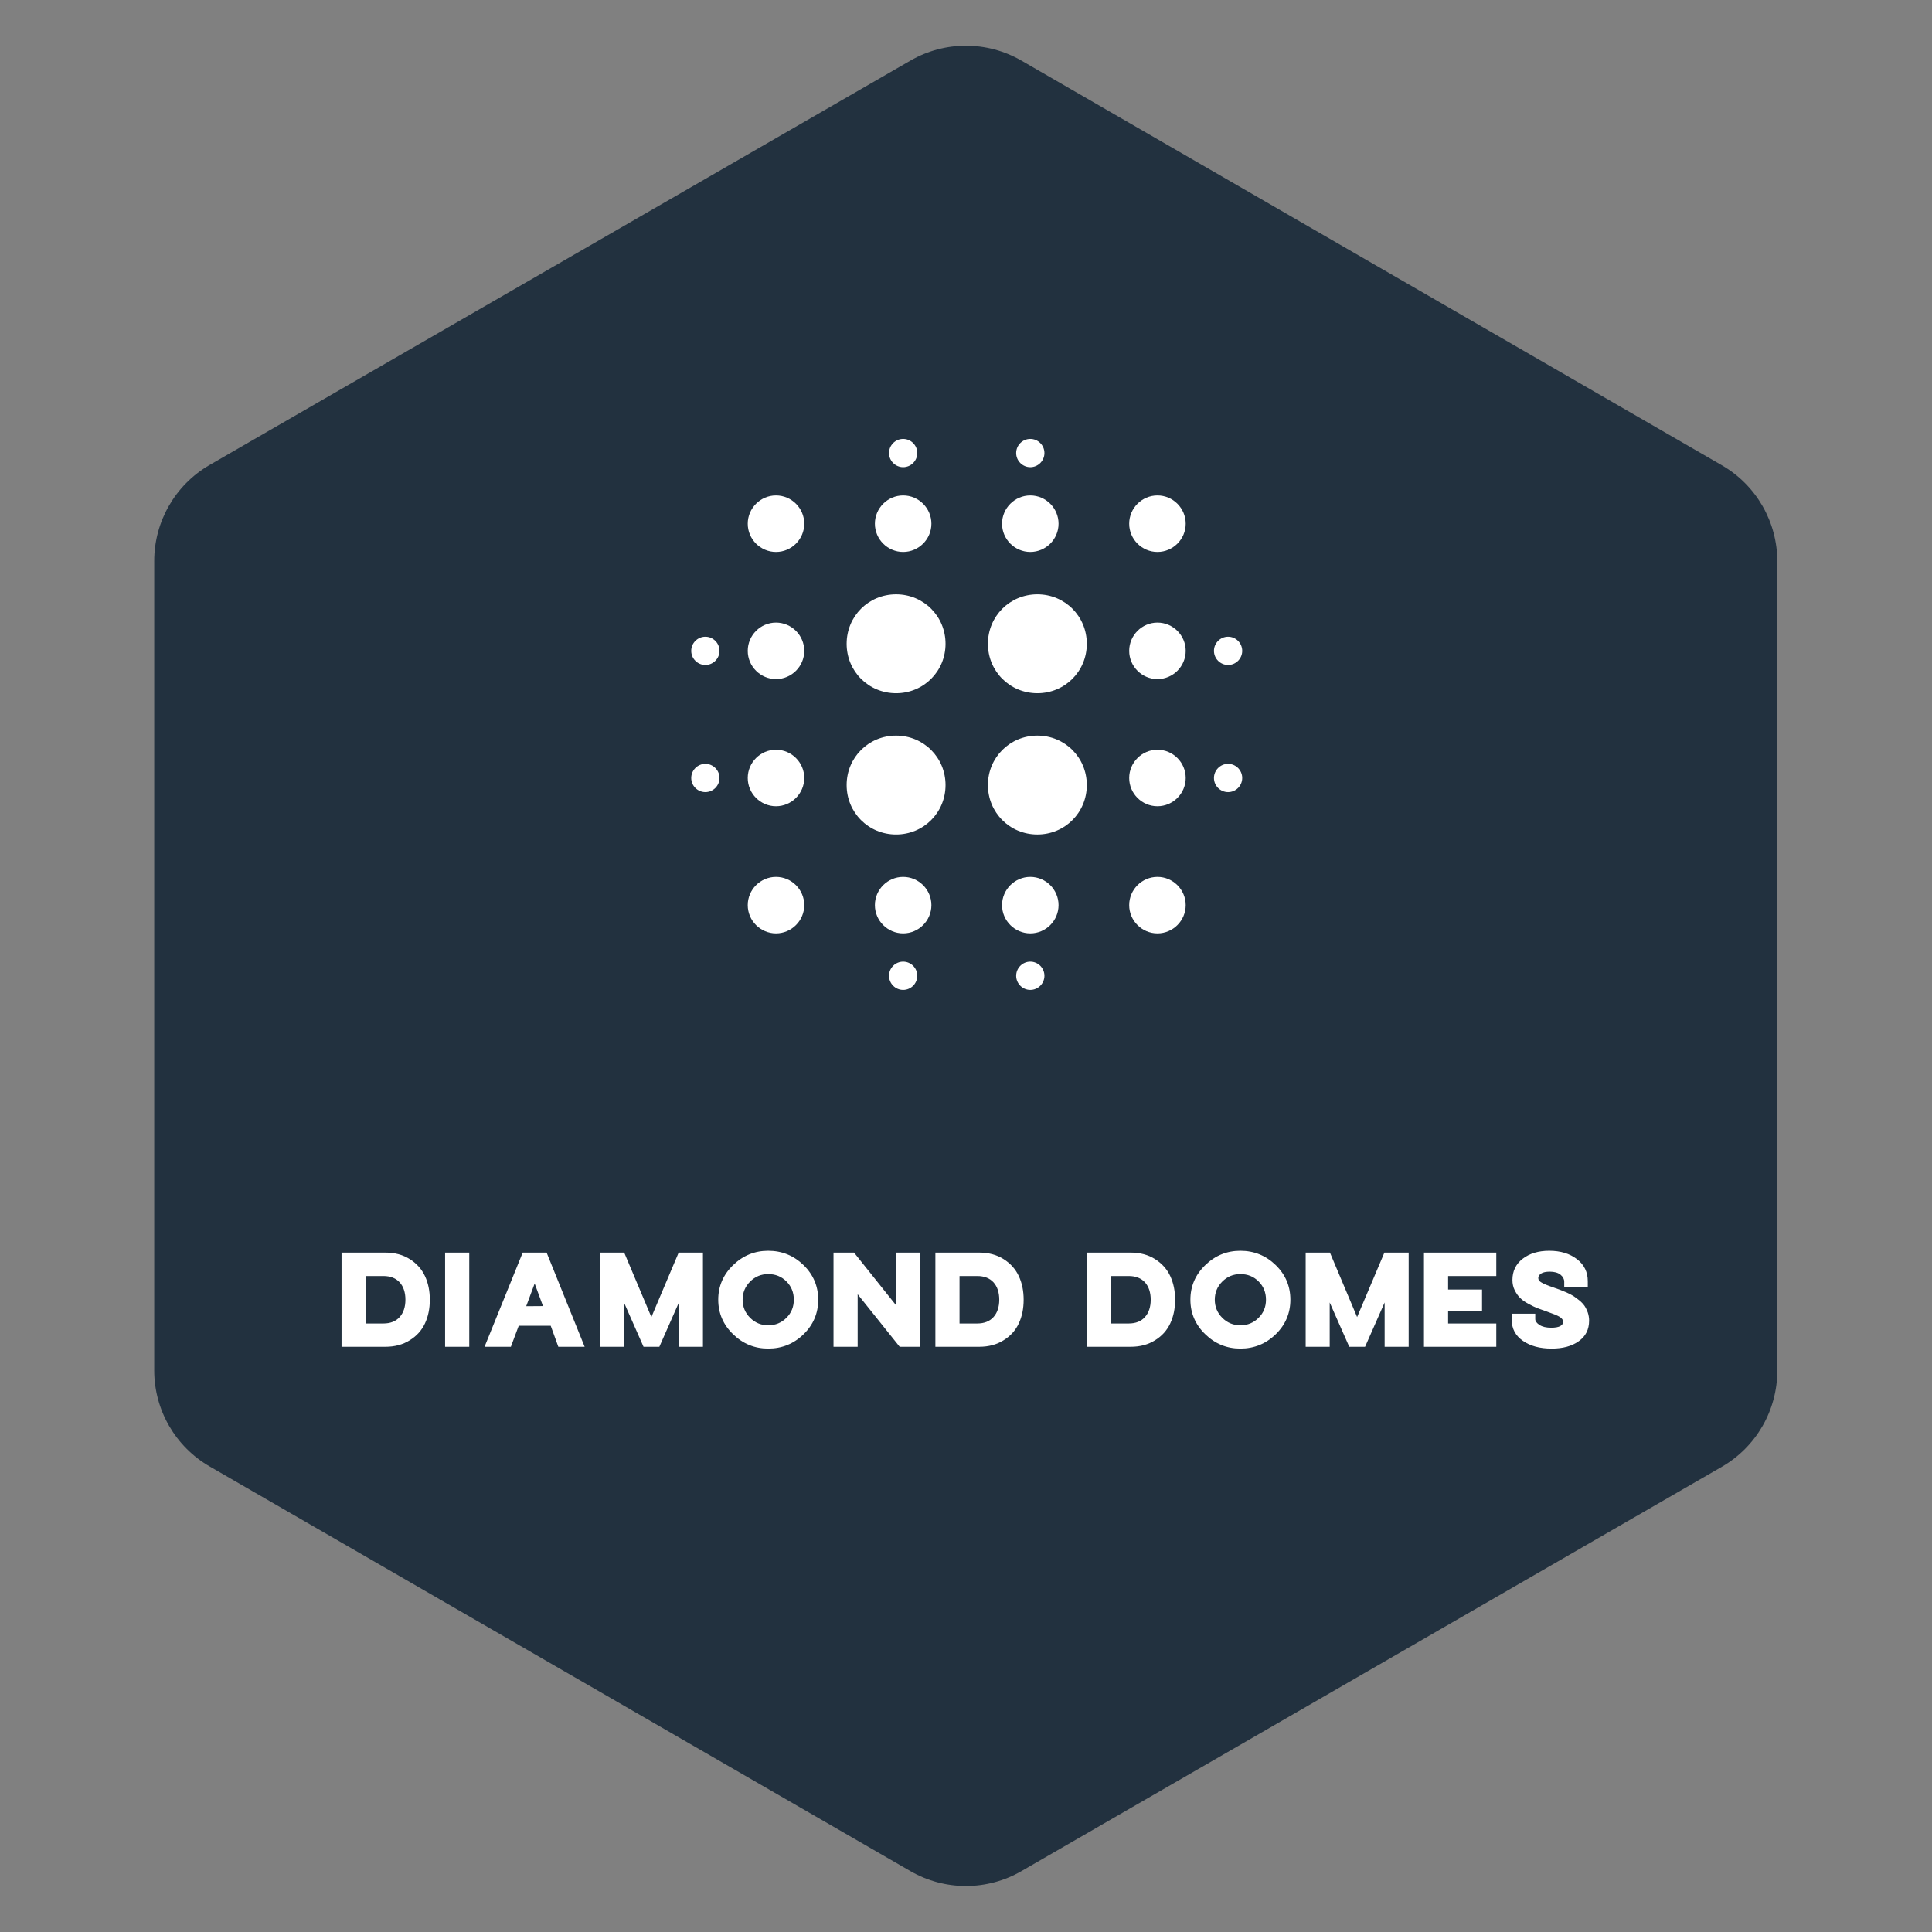 <?xml version="1.0" encoding="UTF-8"?>
<!DOCTYPE svg PUBLIC "-//W3C//DTD SVG 1.1//EN" "http://www.w3.org/Graphics/SVG/1.1/DTD/svg11.dtd">
<!-- Creator: CorelDRAW -->
<svg xmlns="http://www.w3.org/2000/svg" xml:space="preserve" width="320px" height="320px" version="1.1" style="shape-rendering:geometricPrecision; text-rendering:geometricPrecision; image-rendering:optimizeQuality; fill-rule:evenodd; clip-rule:evenodd"
viewBox="0 0 320 320"
 xmlns:xlink="http://www.w3.org/1999/xlink"
 xmlns:xodm="http://www.corel.com/coreldraw/odm/2003">
 <rect x="0" y="0" width="320" height="320" fill="#808080" stroke="none"/>
 <defs>
  <style type="text/css">
   <![CDATA[
    .fil1 {fill:white}
    .fil0 {fill:#22313F;fill-rule:nonzero}
    .fil2 {fill:white;fill-rule:nonzero}
   ]]>
  </style>
 </defs>
 <g id="Слой_x0020_1">
  <g id="_105553244790336">
   <path class="fil0" d="M150.8 309.922l-116.096 -67.046c-5.665,-3.283 -9.154,-9.333 -9.16,-15.88l0 -134.037c-0.014,-6.567 3.478,-12.642 9.16,-15.935l116.096 -66.991c5.685,-3.282 12.689,-3.282 18.374,0l116.042 67.045c5.682,3.293 9.174,9.368 9.16,15.935l0 133.983c0.014,6.566 -3.478,12.641 -9.16,15.934l-116.042 66.992c-5.685,3.282 -12.689,3.282 -18.374,0z" vector-effect="non-scaling-stroke"/>
  </g>
  <g id="_105553244785504">
   <path class="fil1" d="M203.41 110.14c-1.287,0 -2.34,-1.053 -2.34,-2.34 0,-1.287 1.053,-2.34 2.34,-2.34 1.287,0 2.34,1.053 2.34,2.34 0,1.287 -1.053,2.34 -2.34,2.34zm-11.7 44.46c-2.574,0 -4.68,-2.106 -4.68,-4.68 0,-2.574 2.106,-4.68 4.68,-4.68 2.574,0 4.68,2.106 4.68,4.68 0,2.574 -2.106,4.68 -4.68,4.68zm0 -21.06c-2.574,0 -4.68,-2.106 -4.68,-4.68 0,-2.574 2.106,-4.68 4.68,-4.68 2.574,0 4.68,2.106 4.68,4.68 0,2.574 -2.106,4.68 -4.68,4.68zm0 -21.06c-2.574,0 -4.68,-2.106 -4.68,-4.68 0,-2.574 2.106,-4.68 4.68,-4.68 2.574,0 4.68,2.106 4.68,4.68 0,2.574 -2.106,4.68 -4.68,4.68zm0 -21.06c-2.574,0 -4.68,-2.106 -4.68,-4.68 0,-2.574 2.106,-4.68 4.68,-4.68 2.574,0 4.68,2.106 4.68,4.68 0,2.574 -2.106,4.68 -4.68,4.68zm-19.89 46.8c-4.563,0 -8.19,-3.627 -8.19,-8.19 0,-4.563 3.627,-8.19 8.19,-8.19 4.563,0 8.19,3.627 8.19,8.19 0,4.563 -3.627,8.19 -8.19,8.19zm0 -23.4c-4.563,0 -8.19,-3.627 -8.19,-8.19 0,-4.563 3.627,-8.19 8.19,-8.19 4.563,0 8.19,3.627 8.19,8.19 0,4.563 -3.627,8.19 -8.19,8.19zm-1.17 -23.4c-2.574,0 -4.68,-2.106 -4.68,-4.68 0,-2.574 2.106,-4.68 4.68,-4.68 2.574,0 4.68,2.106 4.68,4.68 0,2.574 -2.106,4.68 -4.68,4.68zm0 -14.04c-1.287,0 -2.34,-1.053 -2.34,-2.34 0,-1.287 1.053,-2.34 2.34,-2.34 1.287,0 2.34,1.053 2.34,2.34 0,1.287 -1.053,2.34 -2.34,2.34zm-22.23 60.84c-4.563,0 -8.19,-3.627 -8.19,-8.19 0,-4.563 3.627,-8.19 8.19,-8.19 4.563,0 8.19,3.627 8.19,8.19 0,4.563 -3.627,8.19 -8.19,8.19zm0 -23.4c-4.563,0 -8.19,-3.627 -8.19,-8.19 0,-4.563 3.627,-8.19 8.19,-8.19 4.563,0 8.19,3.627 8.19,8.19 0,4.563 -3.627,8.19 -8.19,8.19zm1.17 -23.4c-2.574,0 -4.68,-2.106 -4.68,-4.68 0,-2.574 2.106,-4.68 4.68,-4.68 2.574,0 4.68,2.106 4.68,4.68 0,2.574 -2.106,4.68 -4.68,4.68zm0 -14.04c-1.287,0 -2.34,-1.053 -2.34,-2.34 0,-1.287 1.053,-2.34 2.34,-2.34 1.287,0 2.34,1.053 2.34,2.34 0,1.287 -1.053,2.34 -2.34,2.34zm-21.06 14.04c-2.574,0 -4.68,-2.106 -4.68,-4.68 0,-2.574 2.106,-4.68 4.68,-4.68 2.574,0 4.68,2.106 4.68,4.68 0,2.574 -2.106,4.68 -4.68,4.68zm0 11.7c2.574,0 4.68,2.106 4.68,4.68 0,2.574 -2.106,4.68 -4.68,4.68 -2.574,0 -4.68,-2.106 -4.68,-4.68 0,-2.574 2.106,-4.68 4.68,-4.68zm-11.7 28.08c-1.287,0 -2.34,-1.053 -2.34,-2.34 0,-1.287 1.053,-2.34 2.34,-2.34 1.287,0 2.34,1.053 2.34,2.34 0,1.287 -1.053,2.34 -2.34,2.34zm0 -21.06c-1.287,0 -2.34,-1.053 -2.34,-2.34 0,-1.287 1.053,-2.34 2.34,-2.34 1.287,0 2.34,1.053 2.34,2.34 0,1.287 -1.053,2.34 -2.34,2.34zm11.7 14.04c2.574,0 4.68,2.106 4.68,4.68 0,2.574 -2.106,4.68 -4.68,4.68 -2.574,0 -4.68,-2.106 -4.68,-4.68 0,-2.574 2.106,-4.68 4.68,-4.68zm0 21.06c2.574,0 4.68,2.106 4.68,4.68 0,2.574 -2.106,4.68 -4.68,4.68 -2.574,0 -4.68,-2.106 -4.68,-4.68 0,-2.574 2.106,-4.68 4.68,-4.68zm21.06 0c2.574,0 4.68,2.106 4.68,4.68 0,2.574 -2.106,4.68 -4.68,4.68 -2.574,0 -4.68,-2.106 -4.68,-4.68 0,-2.574 2.106,-4.68 4.68,-4.68zm0 14.04c1.287,0 2.34,1.053 2.34,2.34 0,1.287 -1.053,2.34 -2.34,2.34 -1.287,0 -2.34,-1.053 -2.34,-2.34 0,-1.287 1.053,-2.34 2.34,-2.34zm21.06 -14.04c2.574,0 4.68,2.106 4.68,4.68 0,2.574 -2.106,4.68 -4.68,4.68 -2.574,0 -4.68,-2.106 -4.68,-4.68 0,-2.574 2.106,-4.68 4.68,-4.68zm0 14.04c1.287,0 2.34,1.053 2.34,2.34 0,1.287 -1.053,2.34 -2.34,2.34 -1.287,0 -2.34,-1.053 -2.34,-2.34 0,-1.287 1.053,-2.34 2.34,-2.34zm32.76 -32.76c1.287,0 2.34,1.053 2.34,2.34 0,1.287 -1.053,2.34 -2.34,2.34 -1.287,0 -2.34,-1.053 -2.34,-2.34 0,-1.287 1.053,-2.34 2.34,-2.34z" vector-effect="non-scaling-stroke"/>
  </g>
  <g id="_105553244797888">
   <path class="fil2" d="M56.57 223.07l0 -15.6 7.24 0c1.58,0 2.92,0.36 4.06,1.08 1.14,0.72 1.98,1.66 2.52,2.82 0.54,1.16 0.8,2.46 0.8,3.9 0,1.46 -0.26,2.76 -0.8,3.92 -0.54,1.16 -1.38,2.1 -2.52,2.8 -1.14,0.72 -2.48,1.08 -4.06,1.08l-7.24 0zm4 -3.86l2.94 0c1.16,0 2.06,-0.36 2.7,-1.08 0.62,-0.7 0.94,-1.66 0.94,-2.86 0,-1.2 -0.32,-2.16 -0.94,-2.86 -0.64,-0.7 -1.54,-1.06 -2.7,-1.06l-2.94 0 0 7.86zm13.153 3.86l0 -15.6 4 0 0 15.6 -4 0zm6.533 0l6.32 -15.6 3.96 0 6.3 15.6 -4.36 0 -1.26 -3.48 -5.3 0 -1.3 3.48 -4.36 0zm6.9 -6.72l2.78 -0.02 -1.38 -3.74 -1.4 3.76zm12.213 6.72l0 -15.6 4.02 0 4.5 10.68 4.52 -10.68 4.02 0 0 15.6 -3.98 0 0 -7.34 -3.24 7.34 -2.62 0 -3.24 -7.34 0 7.34 -3.98 0zm27.873 0.3c-2.26,0 -4.2,-0.8 -5.82,-2.38 -1.64,-1.58 -2.46,-3.5 -2.46,-5.72 0,-2.22 0.82,-4.14 2.46,-5.72 1.62,-1.58 3.56,-2.38 5.82,-2.38 2.28,0 4.24,0.8 5.86,2.38 1.62,1.58 2.42,3.5 2.42,5.72 0,2.22 -0.8,4.14 -2.42,5.72 -1.62,1.58 -3.58,2.38 -5.86,2.38zm0 -3.86c1.2,0 2.2,-0.42 3.02,-1.24 0.82,-0.82 1.22,-1.82 1.22,-3 0,-1.18 -0.4,-2.2 -1.22,-3.02 -0.82,-0.82 -1.82,-1.22 -3.02,-1.22 -1.18,0 -2.18,0.42 -3,1.24 -0.82,0.82 -1.24,1.82 -1.24,3 0,1.18 0.42,2.18 1.24,3 0.82,0.82 1.82,1.24 3,1.24zm10.813 3.56l0 -15.6 3.4 0 6.96 8.72 0 -8.72 3.98 0 0 15.6 -3.38 0 -6.96 -8.7 0 8.7 -4 0zm16.873 0l0 -15.6 7.24 0c1.58,0 2.92,0.36 4.06,1.08 1.14,0.72 1.98,1.66 2.52,2.82 0.54,1.16 0.8,2.46 0.8,3.9 0,1.46 -0.26,2.76 -0.8,3.92 -0.54,1.16 -1.38,2.1 -2.52,2.8 -1.14,0.72 -2.48,1.08 -4.06,1.08l-7.24 0zm4 -3.86l2.94 0c1.16,0 2.06,-0.36 2.7,-1.08 0.62,-0.7 0.94,-1.66 0.94,-2.86 0,-1.2 -0.32,-2.16 -0.94,-2.86 -0.64,-0.7 -1.54,-1.06 -2.7,-1.06l-2.94 0 0 7.86zm21.086 3.86l0 -15.6 7.24 0c1.58,0 2.92,0.36 4.06,1.08 1.14,0.72 1.98,1.66 2.52,2.82 0.54,1.16 0.8,2.46 0.8,3.9 0,1.46 -0.26,2.76 -0.8,3.92 -0.54,1.16 -1.38,2.1 -2.52,2.8 -1.14,0.72 -2.48,1.08 -4.06,1.08l-7.24 0zm4 -3.86l2.94 0c1.16,0 2.06,-0.36 2.7,-1.08 0.62,-0.7 0.94,-1.66 0.94,-2.86 0,-1.2 -0.32,-2.16 -0.94,-2.86 -0.64,-0.7 -1.54,-1.06 -2.7,-1.06l-2.94 0 0 7.86zm21.433 4.16c-2.26,0 -4.2,-0.8 -5.82,-2.38 -1.64,-1.58 -2.46,-3.5 -2.46,-5.72 0,-2.22 0.82,-4.14 2.46,-5.72 1.62,-1.58 3.56,-2.38 5.82,-2.38 2.28,0 4.24,0.8 5.86,2.38 1.62,1.58 2.42,3.5 2.42,5.72 0,2.22 -0.8,4.14 -2.42,5.72 -1.62,1.58 -3.58,2.38 -5.86,2.38zm0 -3.86c1.2,0 2.2,-0.42 3.02,-1.24 0.82,-0.82 1.22,-1.82 1.22,-3 0,-1.18 -0.4,-2.2 -1.22,-3.02 -0.82,-0.82 -1.82,-1.22 -3.02,-1.22 -1.18,0 -2.18,0.42 -3,1.24 -0.82,0.82 -1.24,1.82 -1.24,3 0,1.18 0.42,2.18 1.24,3 0.82,0.82 1.82,1.24 3,1.24zm10.813 3.56l0 -15.6 4.02 0 4.5 10.68 4.52 -10.68 4.02 0 0 15.6 -3.98 0 0 -7.34 -3.24 7.34 -2.62 0 -3.24 -7.34 0 7.34 -3.98 0zm19.593 0l0 -15.6 11.98 0 0 3.88 -7.98 0 0 2.24 5.62 0 0 3.62 -5.62 0 0 2 7.98 0 0 3.86 -11.98 0zm21.153 0.3c-1.94,0 -3.52,-0.42 -4.76,-1.28 -1.24,-0.86 -1.86,-2.02 -1.86,-3.52l0 -0.18 -0.02 -0.8 3.92 0 0 0.9c0,0.34 0.24,0.66 0.7,0.96 0.46,0.3 1.1,0.46 1.94,0.46 0.7,0 1.2,-0.1 1.52,-0.28 0.3,-0.18 0.46,-0.42 0.46,-0.68 0,-0.32 -0.2,-0.6 -0.58,-0.84 -0.4,-0.24 -1.1,-0.52 -2.08,-0.86 -0.62,-0.22 -1.14,-0.4 -1.56,-0.56 -0.42,-0.16 -0.92,-0.4 -1.5,-0.72 -0.58,-0.3 -1.06,-0.64 -1.4,-0.98 -0.34,-0.34 -0.64,-0.76 -0.9,-1.28 -0.26,-0.52 -0.38,-1.08 -0.38,-1.7 0,-1.46 0.56,-2.64 1.7,-3.52 1.14,-0.88 2.6,-1.32 4.4,-1.32 1.86,0 3.38,0.46 4.58,1.38 1.2,0.92 1.8,2.14 1.8,3.66l0 0.98 -3.9 0 0 -0.9c0,-0.42 -0.2,-0.82 -0.62,-1.16 -0.42,-0.34 -1.02,-0.5 -1.78,-0.5 -0.62,0 -1.1,0.1 -1.42,0.3 -0.32,0.22 -0.48,0.46 -0.48,0.76 0,0.3 0.18,0.54 0.54,0.74 0.36,0.22 1.04,0.5 2.04,0.84l1.02 0.36 1.08 0.44c0.46,0.22 0.84,0.4 1.12,0.58 0.28,0.18 0.6,0.42 0.98,0.72 0.38,0.3 0.66,0.62 0.88,0.92 0.2,0.3 0.38,0.68 0.54,1.1 0.14,0.42 0.22,0.88 0.22,1.34 0,1.48 -0.58,2.62 -1.72,3.42 -1.14,0.82 -2.64,1.22 -4.48,1.22z" vector-effect="non-scaling-stroke"/>
  </g>
 </g>
</svg>
